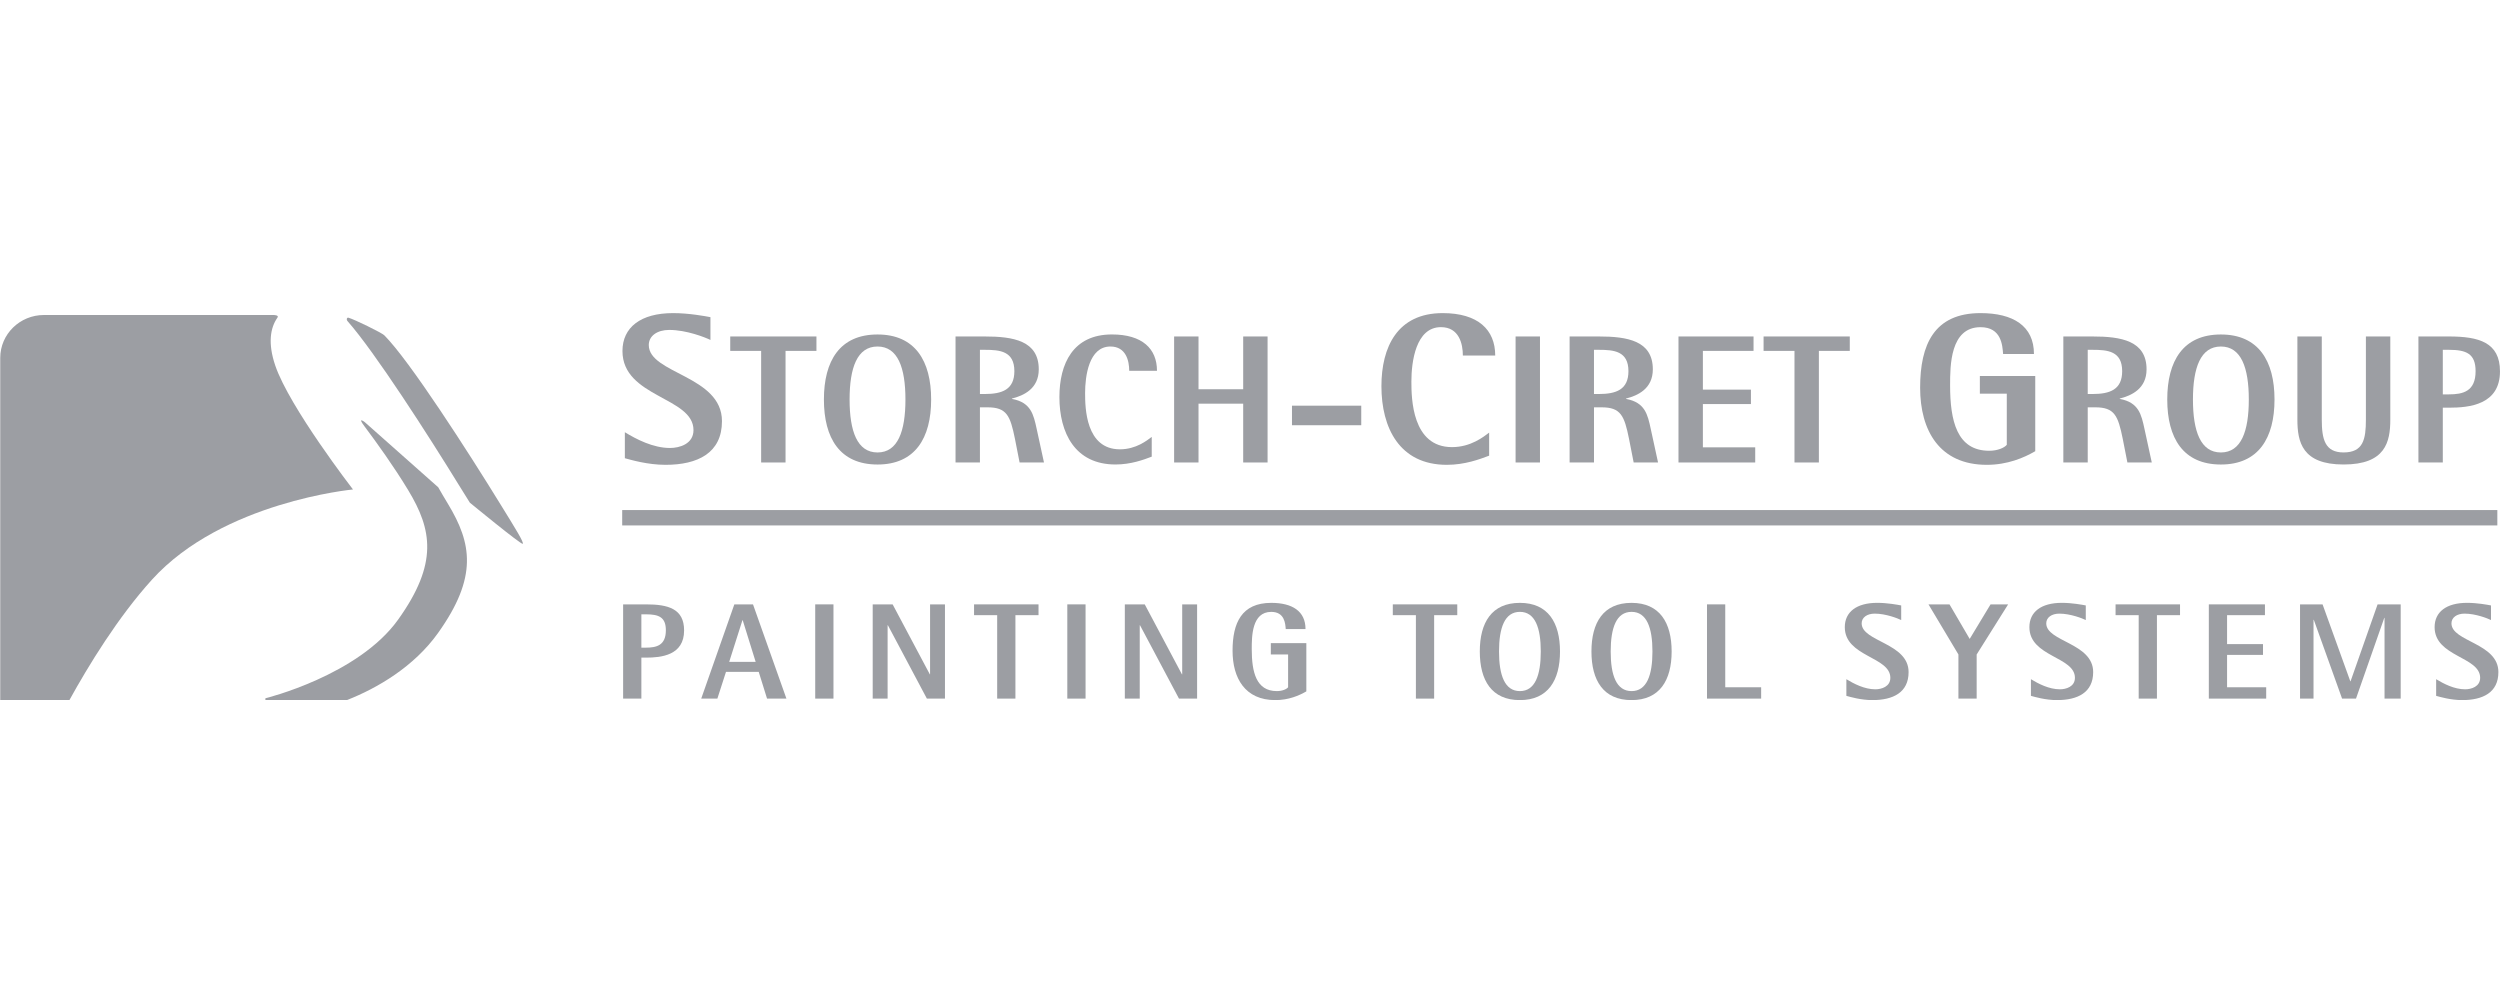 <svg width="250" height="100" viewBox="0 0 250 100" fill="none" xmlns="http://www.w3.org/2000/svg">
<g clip-path="url(#clip0_1185_1515)">
<path d="M71.046 33.996C70.524 33.74 68.656 32.993 66.919 32.993C65.724 32.993 64.878 33.589 64.878 34.505C64.878 37.381 72.197 37.553 72.197 42.114C72.197 45.31 69.763 46.483 66.549 46.483C64.746 46.483 63.029 45.971 62.485 45.822V43.222C63.636 43.925 65.309 44.798 67.002 44.798C67.958 44.798 69.349 44.394 69.349 43.009C69.349 39.685 62.246 39.748 62.246 35.103C62.246 32.737 64.07 31.311 67.307 31.311C68.892 31.311 70.478 31.61 71.044 31.715V33.996H71.046Z" fill="#9C9EA3"/>
<path d="M76.115 35.089H73.024V33.647H81.644V35.089H78.554V46.248H76.115V35.089Z" fill="#9C9EA3"/>
<path d="M82.391 39.949C82.391 36.094 83.974 33.448 87.754 33.448C91.515 33.448 93.115 36.096 93.115 39.949C93.115 43.803 91.515 46.452 87.754 46.452C83.974 46.449 82.391 43.803 82.391 39.949ZM87.752 45.246C89.781 45.246 90.544 43.126 90.544 39.949C90.544 36.771 89.781 34.651 87.752 34.651C85.722 34.651 84.959 36.769 84.959 39.949C84.959 43.126 85.722 45.246 87.752 45.246Z" fill="#9C9EA3"/>
<path d="M95.554 33.647H98.476C101.324 33.647 103.876 34.068 103.876 36.934C103.876 38.889 102.349 39.563 101.195 39.855V39.891C103.095 40.238 103.354 41.444 103.671 42.906L104.398 46.248H101.959L101.493 43.875C101.027 41.573 100.673 40.733 98.756 40.733H97.993V46.248H95.554V33.647ZM97.993 39.401H98.476C100.207 39.401 101.437 38.963 101.437 37.118C101.437 35.108 99.985 34.982 98.476 34.982H97.993V39.401Z" fill="#9C9EA3"/>
<path d="M115.178 45.664C114.358 45.976 113.093 46.449 111.546 46.449C107.488 46.449 105.941 43.272 105.941 39.709C105.941 36.367 107.3 33.445 111.193 33.445C114.227 33.445 115.698 34.869 115.698 37.08H112.922C112.922 36.094 112.605 34.651 111.041 34.651C108.88 34.651 108.51 37.628 108.51 39.307C108.51 40.769 108.566 44.932 111.99 44.932C113.61 44.932 114.71 44.038 115.173 43.691V45.664H115.178Z" fill="#9C9EA3"/>
<path d="M117.412 33.647H119.851V38.925H124.319V33.647H126.758V46.248H124.319V40.367H119.851V46.248H117.412V33.647Z" fill="#9C9EA3"/>
<path d="M136.125 40.568H129.198V42.523H136.125V40.568Z" fill="#9C9EA3"/>
<path d="M148.917 45.566C147.961 45.928 146.483 46.483 144.681 46.483C139.946 46.483 138.142 42.774 138.142 38.62C138.142 34.721 139.727 31.311 144.266 31.311C147.807 31.311 149.522 32.974 149.522 35.551H146.286C146.286 34.4 145.917 32.715 144.093 32.715C141.573 32.715 141.139 36.19 141.139 38.149C141.139 39.853 141.205 44.712 145.2 44.712C147.09 44.712 148.371 43.669 148.915 43.262V45.566H148.917Z" fill="#9C9EA3"/>
<path d="M153.998 33.647H151.559V46.248H153.998V33.647Z" fill="#9C9EA3"/>
<path d="M156.959 33.647H159.883C162.732 33.647 165.283 34.068 165.283 36.934C165.283 38.889 163.757 39.563 162.603 39.855V39.891C164.503 40.238 164.764 41.444 165.078 42.906L165.805 46.248H163.366L162.9 43.875C162.435 41.573 162.081 40.733 160.164 40.733H159.4V46.248H156.961V33.647H156.959ZM159.398 39.401H159.883C161.615 39.401 162.844 38.963 162.844 37.118C162.844 35.108 161.391 34.982 159.883 34.982H159.398V39.401Z" fill="#9C9EA3"/>
<path d="M167.849 33.647H175.354V35.089H170.288V38.963H175.093V40.406H170.288V44.734H175.522V46.248H167.849V33.647Z" fill="#9C9EA3"/>
<path d="M179.449 35.089H176.358V33.647H184.978V35.089H181.888V46.248H179.449V35.089Z" fill="#9C9EA3"/>
<path d="M203.525 45.119C202.396 45.779 200.744 46.483 198.681 46.483C193.966 46.483 192.013 43.073 192.013 38.769C192.013 34.443 193.425 31.311 198.052 31.311C201.31 31.311 203.396 32.589 203.396 35.402H200.31C200.244 34.529 200.137 32.718 198.052 32.718C195.01 32.718 195.01 36.575 195.01 38.534C195.01 42.071 195.683 45.076 198.92 45.076C199.766 45.076 200.44 44.777 200.679 44.48V39.367H197.986V37.599H203.525V45.119Z" fill="#9C9EA3"/>
<path d="M206.334 33.647H209.256C212.105 33.647 214.656 34.068 214.656 36.934C214.656 38.889 213.129 39.563 211.975 39.855V39.891C213.875 40.238 214.136 41.444 214.451 42.906L215.178 46.248H212.739L212.273 43.875C211.807 41.573 211.453 40.733 209.536 40.733H208.773V46.248H206.334V33.647ZM208.773 39.401H209.256C210.988 39.401 212.217 38.963 212.217 37.118C212.217 35.108 210.766 34.982 209.256 34.982H208.773V39.401Z" fill="#9C9EA3"/>
<path d="M216.725 39.949C216.725 36.094 218.308 33.448 222.088 33.448C225.849 33.448 227.451 36.096 227.451 39.949C227.451 43.803 225.851 46.452 222.088 46.452C218.308 46.449 216.725 43.803 216.725 39.949ZM222.088 45.246C224.117 45.246 224.881 43.126 224.881 39.949C224.881 36.771 224.117 34.651 222.088 34.651C220.059 34.651 219.295 36.769 219.295 39.949C219.295 43.126 220.056 45.246 222.088 45.246Z" fill="#9C9EA3"/>
<path d="M239.03 41.956C239.03 44.203 238.544 46.45 234.356 46.45C230.222 46.45 229.739 44.203 229.739 41.956V33.647H232.178V41.956C232.178 43.93 232.495 45.244 234.356 45.244C236.33 45.244 236.59 43.928 236.59 41.956V33.647H239.03V41.956Z" fill="#9C9EA3"/>
<path d="M241.842 33.647H244.895C247.874 33.647 249.998 34.23 249.998 37.135C249.998 40.477 246.925 40.769 244.895 40.769H244.281V46.248H241.842V33.647ZM244.281 39.437H244.895C246.291 39.437 247.559 39.145 247.559 37.118C247.559 35.364 246.627 34.982 244.895 34.982H244.281V39.437Z" fill="#9C9EA3"/>
<path d="M62.312 60.437H64.595C66.822 60.437 68.41 60.874 68.41 63.044C68.41 65.542 66.112 65.763 64.595 65.763H64.137V69.861H62.312V60.437ZM64.137 64.765H64.595C65.639 64.765 66.586 64.547 66.586 63.03C66.586 61.719 65.888 61.432 64.595 61.432H64.137V64.765Z" fill="#9C9EA3"/>
<path d="M73.434 60.437H75.3L78.642 69.861H76.705L75.871 67.184H72.6L71.737 69.861H70.122L73.434 60.437ZM72.92 66.186H75.566L74.271 62.02H74.244L72.92 66.186Z" fill="#9C9EA3"/>
<path d="M83.347 60.437H81.522V69.861H83.347V60.437Z" fill="#9C9EA3"/>
<path d="M87.27 60.437H89.263L92.98 67.43H93.007V60.437H94.497V69.861H92.688L88.79 62.525H88.761V69.861H87.27V60.437Z" fill="#9C9EA3"/>
<path d="M99.718 61.516H97.405V60.437H103.852V61.516H101.542V69.861H99.718V61.516Z" fill="#9C9EA3"/>
<path d="M108.556 60.437H106.731V69.861H108.556V60.437Z" fill="#9C9EA3"/>
<path d="M112.483 60.437H114.474L118.191 67.43H118.22V60.437H119.71V69.861H117.898L114 62.525H113.974V69.861H112.483V60.437Z" fill="#9C9EA3"/>
<path d="M130.636 69.136C129.912 69.56 128.853 70.01 127.531 70.01C124.51 70.01 123.256 67.825 123.256 65.067C123.256 62.294 124.161 60.286 127.127 60.286C129.214 60.286 130.551 61.107 130.551 62.908H128.573C128.531 62.349 128.461 61.188 127.124 61.188C125.175 61.188 125.175 63.66 125.175 64.918C125.175 67.186 125.607 69.11 127.683 69.11C128.227 69.11 128.658 68.919 128.81 68.727V65.449H127.083V64.315H130.634V69.136H130.636Z" fill="#9C9EA3"/>
<path d="M141.59 61.516H139.28V60.437H145.727V61.516H143.414V69.861H141.59V61.516Z" fill="#9C9EA3"/>
<path d="M147.98 65.148C147.98 62.265 149.163 60.286 151.99 60.286C154.802 60.286 156 62.267 156 65.148C156 68.029 154.802 70.01 151.99 70.01C149.163 70.012 147.98 68.031 147.98 65.148ZM151.99 69.11C153.507 69.11 154.078 67.526 154.078 65.148C154.078 62.772 153.507 61.186 151.99 61.186C150.473 61.186 149.902 62.77 149.902 65.148C149.902 67.526 150.473 69.11 151.99 69.11Z" fill="#9C9EA3"/>
<path d="M159.145 65.148C159.145 62.265 160.327 60.286 163.154 60.286C165.966 60.286 167.164 62.267 167.164 65.148C167.164 68.029 165.966 70.01 163.154 70.01C160.33 70.012 159.145 68.031 159.145 65.148ZM163.157 69.11C164.674 69.11 165.245 67.526 165.245 65.148C165.245 62.772 164.674 61.186 163.157 61.186C161.64 61.186 161.069 62.77 161.069 65.148C161.066 67.526 161.637 69.11 163.157 69.11Z" fill="#9C9EA3"/>
<path d="M170.7 60.437H172.525V68.727H176.115V69.861H170.7V60.437Z" fill="#9C9EA3"/>
<path d="M190.12 62.006C189.785 61.841 188.588 61.363 187.473 61.363C186.707 61.363 186.166 61.746 186.166 62.334C186.166 64.179 190.859 64.287 190.859 67.21C190.859 69.258 189.3 70.01 187.239 70.01C186.083 70.01 184.983 69.682 184.637 69.586V67.919C185.373 68.368 186.446 68.931 187.532 68.931C188.144 68.931 189.034 68.67 189.034 67.782C189.034 65.65 184.48 65.693 184.48 62.715C184.48 61.198 185.651 60.284 187.724 60.284C188.741 60.284 189.759 60.475 190.12 60.544V62.006Z" fill="#9C9EA3"/>
<path d="M195.842 65.449L192.847 60.437H194.949L196.969 63.892L199.056 60.437H200.813L197.666 65.449V69.861H195.842V65.449Z" fill="#9C9EA3"/>
<path d="M208.581 62.006C208.247 61.841 207.049 61.363 205.935 61.363C205.169 61.363 204.625 61.746 204.625 62.334C204.625 64.179 209.317 64.287 209.317 67.21C209.317 69.258 207.759 70.01 205.698 70.01C204.542 70.01 203.442 69.682 203.093 69.586V67.919C203.83 68.368 204.903 68.931 205.991 68.931C206.603 68.931 207.493 68.67 207.493 67.782C207.493 65.65 202.939 65.693 202.939 62.715C202.939 61.198 204.108 60.284 206.183 60.284C207.2 60.284 208.218 60.475 208.578 60.544V62.006H208.581Z" fill="#9C9EA3"/>
<path d="M213.869 61.516H211.557V60.437H218.003V61.516H215.693V69.861H213.869V61.516Z" fill="#9C9EA3"/>
<path d="M220.883 60.437H226.495V61.516H222.707V64.411H226.3V65.49H222.707V68.727H226.619V69.861H220.883V60.437Z" fill="#9C9EA3"/>
<path d="M230.003 60.437H232.257L235.03 68.126H235.057L237.759 60.437H240.069V69.861H238.454V61.788H238.427L235.6 69.861H234.208L231.381 61.98H231.352V69.861H230.003V60.437Z" fill="#9C9EA3"/>
<path d="M249.102 62.006C248.768 61.841 247.571 61.363 246.456 61.363C245.69 61.363 245.146 61.746 245.146 62.334C245.146 64.179 249.839 64.287 249.839 67.21C249.839 69.258 248.28 70.01 246.219 70.01C245.063 70.01 243.963 69.682 243.615 69.586V67.919C244.354 68.368 245.424 68.931 246.512 68.931C247.124 68.931 248.015 68.67 248.015 67.782C248.015 65.65 243.461 65.693 243.461 62.715C243.461 61.198 244.632 60.284 246.705 60.284C247.722 60.284 248.739 60.475 249.1 60.544V62.006H249.102Z" fill="#9C9EA3"/>
<path d="M249.734 51.005H62.22V52.543H249.734V51.005Z" fill="#9C9EA3"/>
<path d="M6.941 70.01C8.827 66.593 11.785 61.731 15.198 57.965C22.259 50.172 35.298 48.947 35.298 48.947C35.298 48.947 28.942 40.721 27.524 36.548C26.773 34.335 27.029 32.787 27.734 31.78C27.959 31.5 27.354 31.5 27.354 31.5H4.395C1.983 31.5 0.024 33.419 0.024 35.79V70.01H6.941Z" fill="#9C9EA3"/>
<path d="M50.123 50.557C46.82 45.186 40.952 36.051 38.427 33.527C38.186 33.283 35.432 31.931 34.842 31.77C34.686 31.73 34.615 31.955 34.754 32.113C37.486 35.202 42.844 43.554 45.947 48.6C46.415 49.361 46.63 49.701 46.986 50.268C46.986 50.268 52.142 54.51 52.274 54.379C52.41 54.252 51.588 52.931 50.123 50.557Z" fill="#9C9EA3"/>
<path d="M26.539 69.828V70.01H34.688C37.744 68.813 41.41 66.66 43.798 63.308C47.807 57.695 47.173 54.326 44.805 50.402C43.917 48.926 44.546 49.962 43.822 48.727L36.471 42.209C36.471 42.209 35.681 41.609 36.446 42.631C37.624 44.2 39.398 46.66 40.832 49.038C43.2 52.962 43.834 56.333 39.824 61.946C35.832 67.552 26.539 69.828 26.539 69.828Z" fill="#9C9EA3"/>
</g>
<defs>
<clipPath id="clip0_1185_1515">
<rect width="250" height="39" fill="white" transform="translate(0 31)"/>
</clipPath>
</defs>
</svg>
